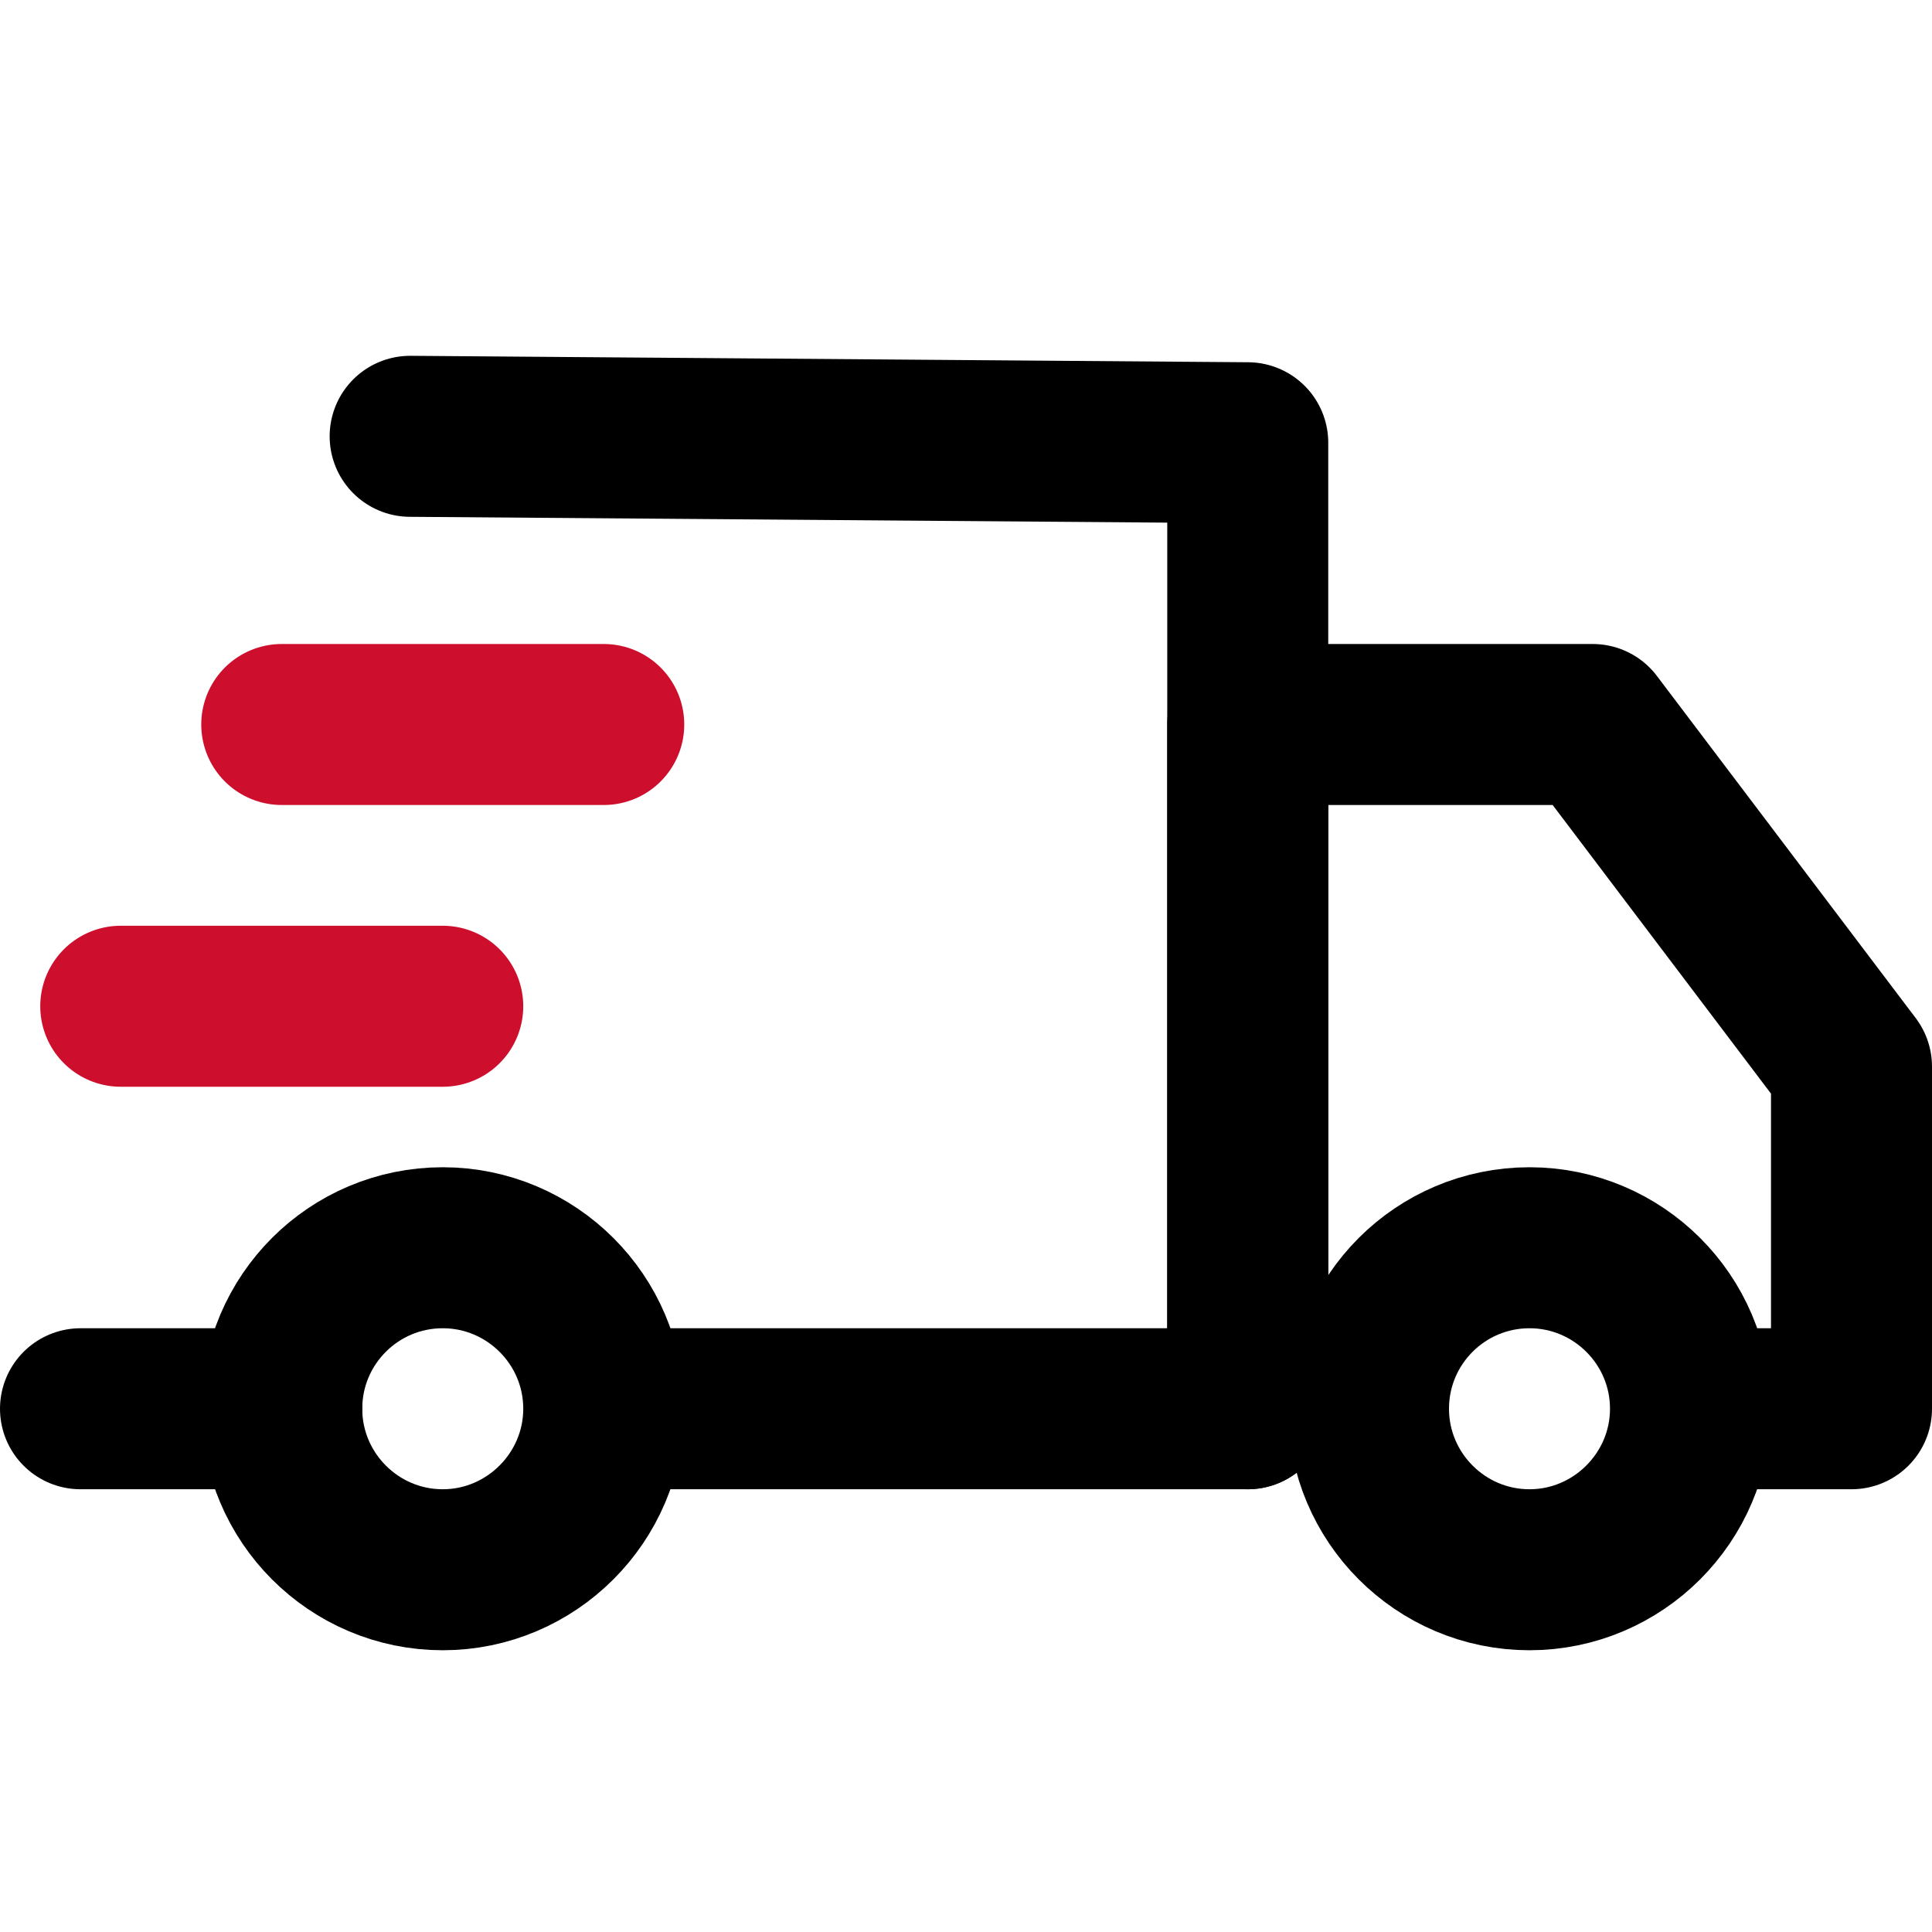 <svg width="48" height="48" viewBox="0 0 48 48" fill="none" xmlns="http://www.w3.org/2000/svg" xmlns:xlink="http://www.w3.org/1999/xlink">
	<desc>
			Created with Pixso.
	</desc>
	<defs>
		<clipPath id="clip3389_7120">
			<rect id="02" width="48" height="48" fill="white" fill-opacity="0"/>
		</clipPath>
	</defs>
	<g clip-path="url(#clip3389_7120)">
		<path id="路径 23869" d="M2 35L7 35" stroke="#000000" stroke-opacity="1" stroke-width="4" stroke-linejoin="round" stroke-linecap="round"/>
		<path id="path" d="M15 35C15 32.79 13.2 31 11 31C8.79 31 7 32.79 7 35C7 37.2 8.79 39 11 39C13.2 39 15 37.2 15 35Z" stroke="#000000" stroke-opacity="1" stroke-width="4" stroke-linejoin="round"/>
		<path id="path" d="M42 35C42 32.79 40.2 31 38 31C35.79 31 34 32.79 34 35C34 37.2 35.79 39 38 39C40.2 39 42 37.2 42 35Z" stroke="#000000" stroke-opacity="1" stroke-width="4" stroke-linejoin="round"/>
		<path id="path" d="M10.19 10.84L31 11L31 35L15.5 35" stroke="#000000" stroke-opacity="1" stroke-width="4" stroke-linejoin="round" stroke-linecap="round"/>
		<path id="路径 5" d="M7.01 19.98L7 20C5.88 20 5 19.12 5 18C5 16.87 5.88 16 7 16L7.01 16.02L7.01 19.98ZM14.98 16.02L15 16C16.12 16 17 16.87 17 18C17 19.12 16.12 20 15 20L14.98 19.98L14.98 16.02Z" fill="#000000" fill-opacity="0" fill-rule="nonzero"/>
		<path id="路径 5" d="M7 18L15 18" stroke="#CE0E2D" stroke-opacity="1" stroke-width="4" stroke-linejoin="round" stroke-linecap="round"/>
		<path id="路径 23868" d="M3.01 26.98L3 27C1.88 27 1 26.12 1 25C1 23.87 1.88 23 3 23L3.01 23.02L3.01 26.98ZM10.98 23.02L11 23C12.12 23 13 23.87 13 25C13 26.12 12.12 27 11 27L10.98 26.98L10.98 23.02Z" fill="#000000" fill-opacity="0" fill-rule="nonzero"/>
		<path id="路径 23868" d="M3 25L11 25" stroke="#CE0E2D" stroke-opacity="1" stroke-width="4" stroke-linejoin="round" stroke-linecap="round"/>
		<path id="path" d="M31 35L31 18L39.57 18L46 26.5L46 35L43 35" stroke="#000000" stroke-opacity="1" stroke-width="4" stroke-linejoin="round" stroke-linecap="round"/>
	</g>
</svg>

